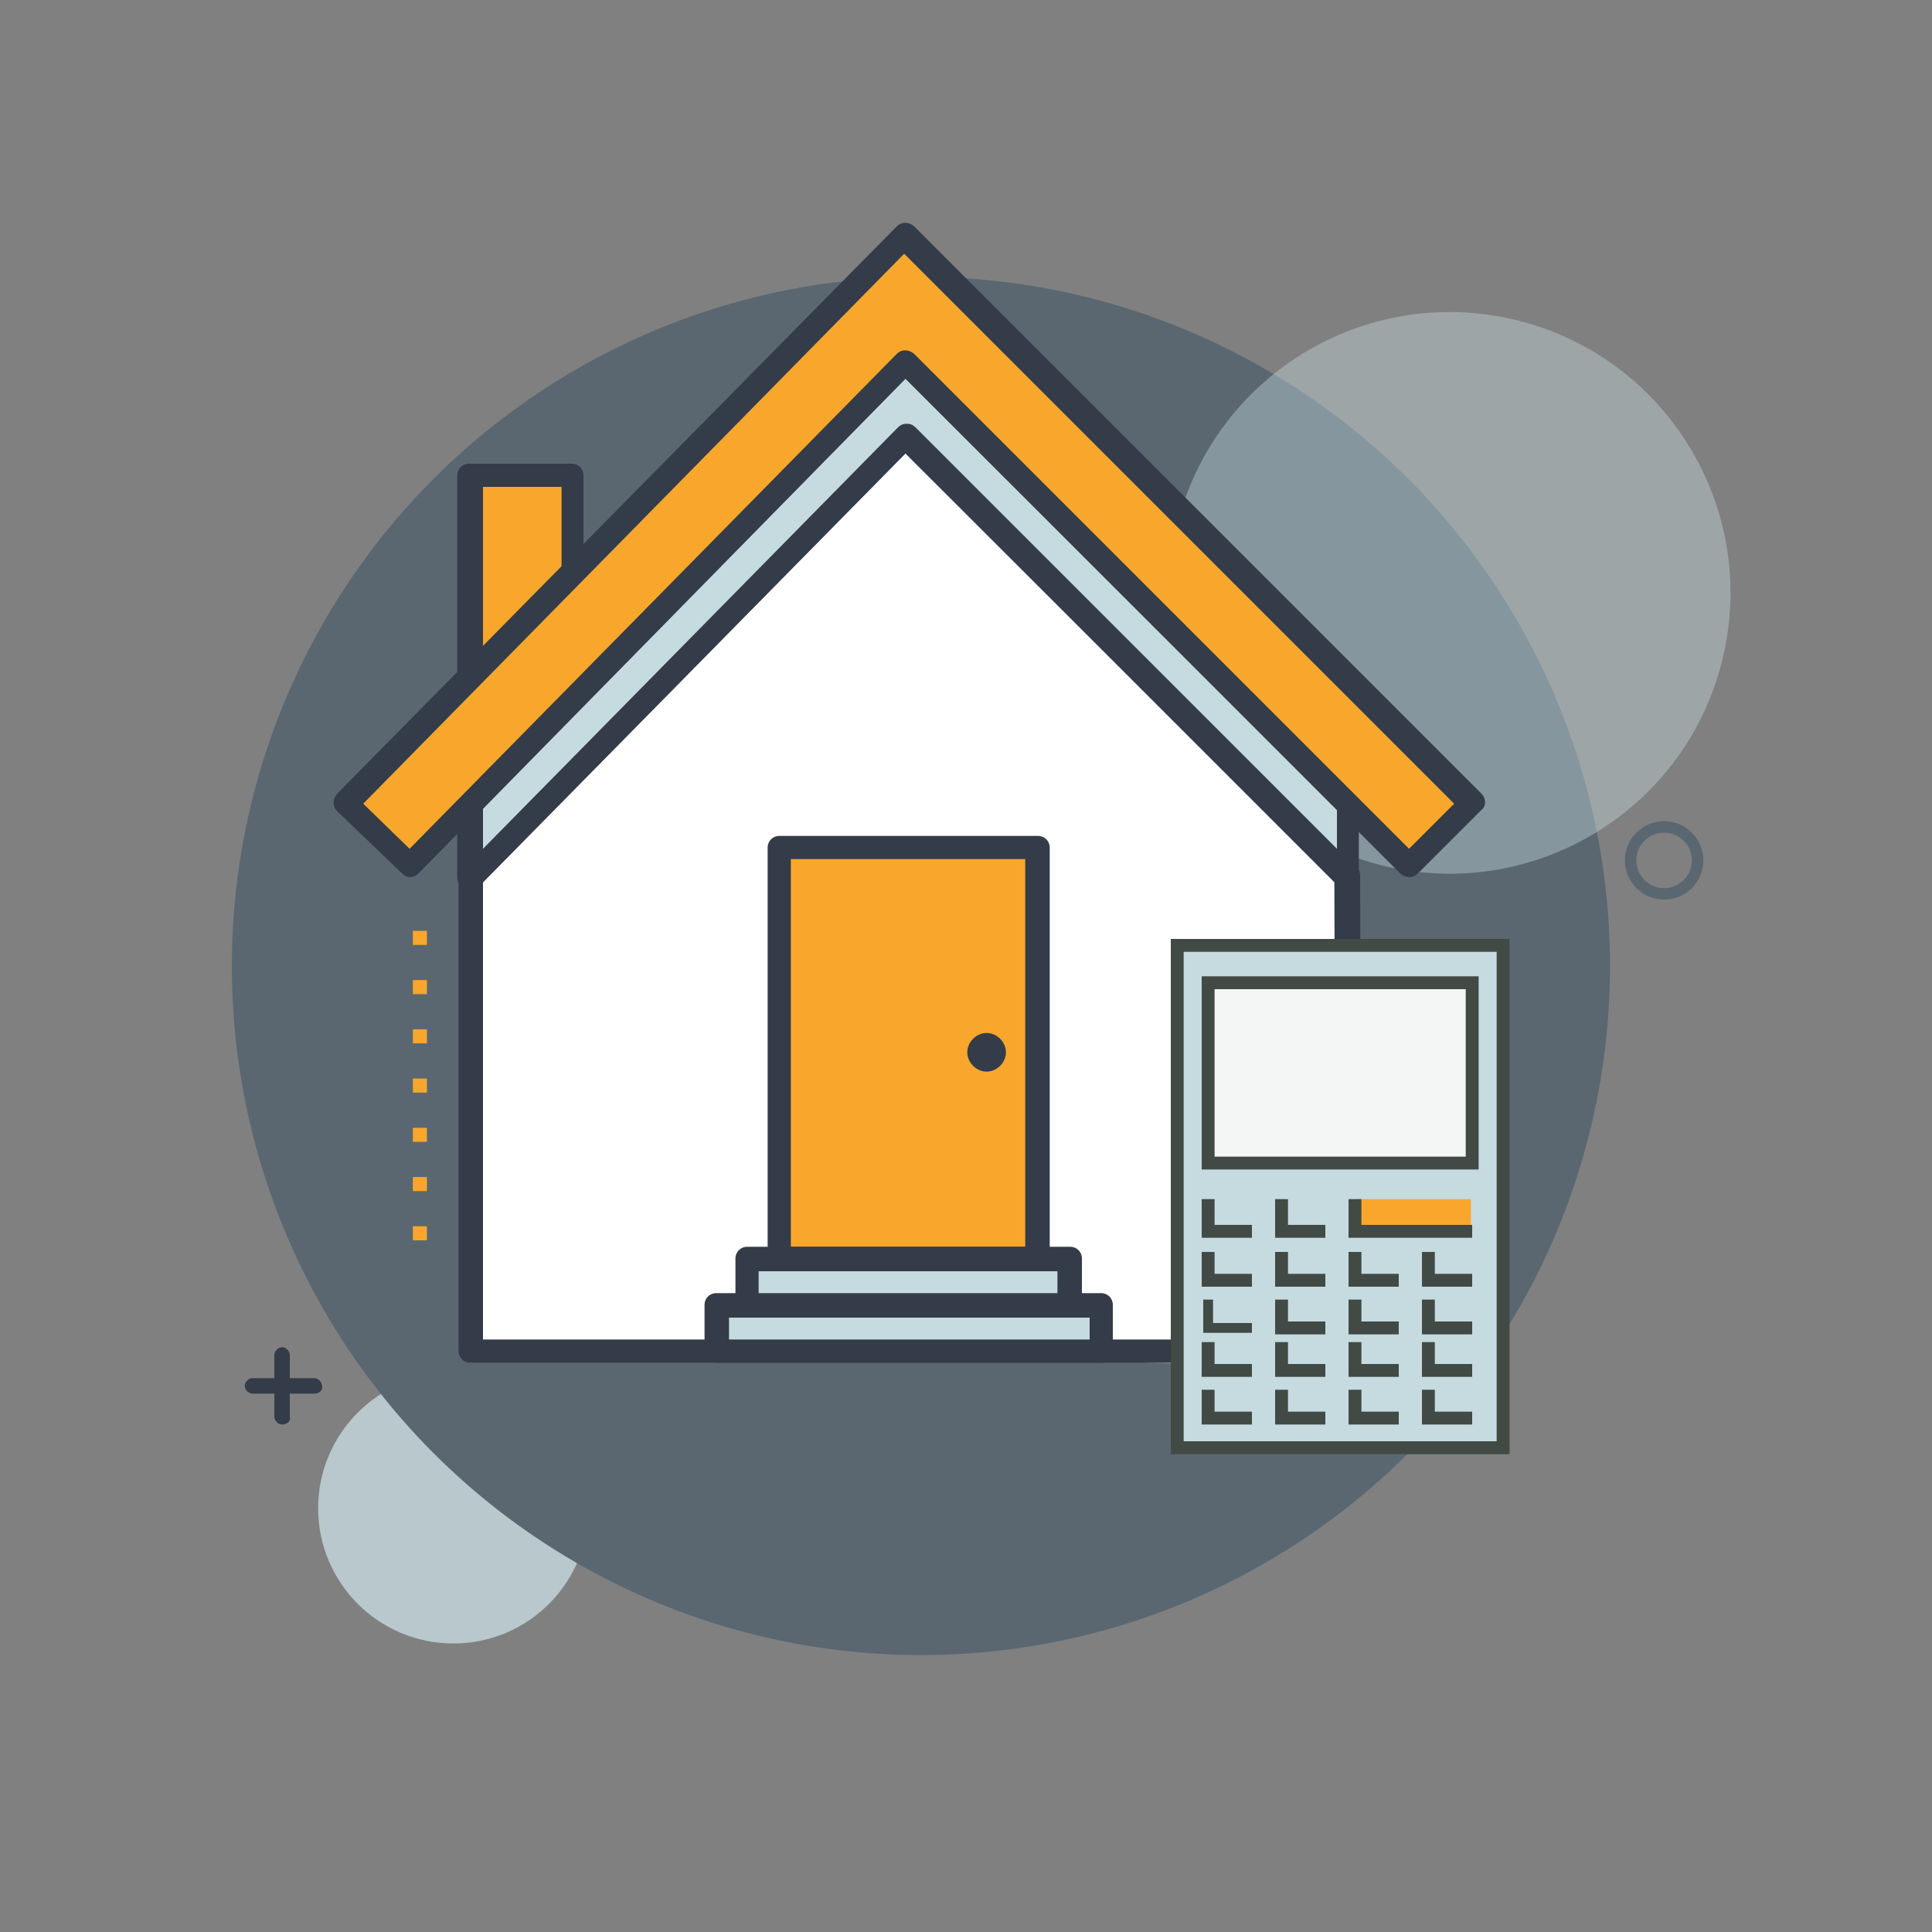 <?xml version="1.0" encoding="utf-8"?>
<!-- Generator: Adobe Illustrator 23.0.2, SVG Export Plug-In . SVG Version: 6.00 Build 0)  -->
<svg version="1.1" id="Layer_1" xmlns="http://www.w3.org/2000/svg" xmlns:xlink="http://www.w3.org/1999/xlink" x="0px" y="0px"
	 width="150px" height="150px" viewBox="0 0 150 150" style="enable-background:new 0 0 150 150;" xml:space="preserve">
<rect x="0" y="0" width="150" height="150" fill="#808080" stroke="none"/>
<style type="text/css">
	.st0{opacity:0.79;fill:#C6DBE0;}
	.st1{fill:#5A6771;}
	.st2{opacity:0.41;}
	.st3{fill:#C6DBE0;}
	.st4{fill:none;stroke:#F8A72C;stroke-width:1.092;stroke-miterlimit:10;stroke-dasharray:1.092,2.731;}
	.st5{fill:#F8A72C;}
	.st6{fill:#333C48;}
	.st7{fill:#FFFFFF;}
	.st8{fill:none;}
	.st9{fill:#F4F5F5;}
	.st10{fill:none;stroke:#414A45;stroke-miterlimit:10;}
	.st11{fill:none;stroke:#414A45;stroke-width:0.761;stroke-miterlimit:10;}
	.st12{fill:none;stroke:#5A6771;stroke-width:0.889;stroke-miterlimit:10;}
</style>
<g>
	<g>
		<g>
			<path class="st0" d="M45.7,117.1c0,5.8-4.7,10.5-10.5,10.5c-5.8,0-10.5-4.7-10.5-10.5c0-5.8,4.7-10.5,10.5-10.5
				C41,106.6,45.7,111.3,45.7,117.1z"/>
		</g>
	</g>
	<g>
		<g>
			<circle class="st1" cx="71.5" cy="75" r="53.5"/>
		</g>
	</g>
	<g class="st2">
		<g>
			
				<ellipse transform="matrix(0.235 -0.972 0.972 0.235 41.281 144.645)" class="st3" cx="112.6" cy="46.1" rx="21.8" ry="21.8"/>
		</g>
	</g>
	<line class="st4" x1="32.6" y1="96.3" x2="32.6" y2="70.4"/>
</g>
<g>
	<g>
		<polygon class="st5" points="44.5,36.9 36.5,36.9 36.5,53.5 44.5,45.4 		"/>
		<path class="st6" d="M36.5,54.5c-0.1,0-0.2,0-0.4-0.1c-0.4-0.1-0.6-0.5-0.6-0.9V36.9c0-0.5,0.4-0.9,0.9-0.9h8
			c0.5,0,0.9,0.4,0.9,0.9v8.5c0,0.2-0.1,0.5-0.3,0.7l-8,8.1C37,54.4,36.8,54.5,36.5,54.5z M37.5,37.8v13.4l6.1-6.2v-7.2H37.5z"/>
	</g>
	<g>
		<path class="st7" d="M103.2,106l-66.1-1c-0.5,0-0.9,0.6-0.9,0.1V68.3c0-0.2,1.1-1.5,1.3-1.7l31.8-33.3c0.2-0.2,0.4-0.3,0.7-0.3
			c0.3,0,0.5,0.1,0.7,0.3l33.2,34.2c0.2,0.2,0.3,0.4,0.3,0.7l0.1,35.8c0,0.2-0.1,1.5-0.3,1.7C103.7,105.9,103.4,106,103.2,106z"/>
		<polygon class="st8" points="70.3,33.9 36.5,68.1 36.5,104.9 104.6,104.9 104.5,68.1 104.5,68.1 		"/>
		<path class="st6" d="M104.6,105.8H36.5c-0.5,0-0.9-0.4-0.9-0.9V68.1c0-0.2,0.1-0.5,0.3-0.7l33.8-34.3c0.2-0.2,0.4-0.3,0.7-0.3
			c0.3,0,0.5,0.1,0.7,0.3l34.2,34.2c0.2,0.2,0.3,0.4,0.3,0.7l0.1,36.8c0,0.2-0.1,0.5-0.3,0.7C105.1,105.7,104.8,105.8,104.6,105.8z
			 M37.5,104h66.2l-0.1-35.5L70.3,35.2L37.5,68.5V104z"/>
	</g>
	<g>
		<polygon class="st3" points="70.3,28.1 36.5,62.4 36.5,68.1 70.3,33.9 104.5,68.1 104.5,68.1 104.5,62.3 		"/>
		<path class="st6" d="M36.5,69.1c-0.1,0-0.2,0-0.4-0.1c-0.4-0.1-0.6-0.5-0.6-0.9v-5.8c0-0.2,0.1-0.5,0.3-0.7l33.8-34.3
			c0.2-0.2,0.4-0.3,0.7-0.3c0.3,0,0.5,0.1,0.7,0.3l34.2,34.2c0.2,0.2,0.3,0.4,0.3,0.7l0,5.8c0,0.4-0.2,0.7-0.6,0.9
			c-0.3,0.1-0.7,0.1-1-0.2L70.3,35.2L37.2,68.8C37,69,36.8,69.1,36.5,69.1z M37.5,62.8v3.1l32.2-32.7c0.2-0.2,0.4-0.3,0.7-0.3
			c0.3,0,0.5,0.1,0.7,0.3l32.7,32.7l0-3.1L70.3,29.4L37.5,62.8z"/>
	</g>
	<g>
		<rect x="60.5" y="65.7" class="st5" width="20.1" height="32"/>
		<path class="st6" d="M80.6,98.7H60.5c-0.5,0-0.9-0.4-0.9-0.9v-32c0-0.5,0.4-0.9,0.9-0.9h20.1c0.5,0,0.9,0.4,0.9,0.9v32
			C81.5,98.2,81.1,98.7,80.6,98.7z M61.4,96.8h18.2V66.7H61.4V96.8z"/>
	</g>
	<g>
		<rect x="55.6" y="101.3" class="st3" width="29.9" height="3.6"/>
		<path class="st6" d="M85.5,105.8H55.6c-0.5,0-0.9-0.4-0.9-0.9v-3.6c0-0.5,0.4-0.9,0.9-0.9h29.9c0.5,0,0.9,0.4,0.9,0.9v3.6
			C86.4,105.4,86,105.8,85.5,105.8z M56.6,104h28v-1.7h-28V104z"/>
	</g>
	<g>
		<rect x="58" y="97.7" class="st3" width="25.1" height="3.6"/>
		<path class="st6" d="M83.1,102.2H58c-0.5,0-0.9-0.4-0.9-0.9v-3.6c0-0.5,0.4-0.9,0.9-0.9h25.1c0.5,0,0.9,0.4,0.9,0.9v3.6
			C84,101.8,83.6,102.2,83.1,102.2z M58.9,100.4h23.2v-1.7H58.9V100.4z"/>
	</g>
	<g>
		<path class="st6" d="M77.1,81.7c0,0.3-0.3,0.6-0.6,0.6l0,0c-0.3,0-0.6-0.3-0.6-0.6l0,0c0-0.3,0.3-0.6,0.6-0.6l0,0
			C76.9,81.2,77.1,81.4,77.1,81.7L77.1,81.7z"/>
		<path class="st6" d="M76.6,83.2c-0.8,0-1.5-0.7-1.5-1.5c0-0.8,0.7-1.5,1.5-1.5c0.8,0,1.5,0.7,1.5,1.5
			C78.1,82.5,77.4,83.2,76.6,83.2z M76.6,81.3c-0.2,0-0.4,0.2-0.4,0.4c0,0.2,0.2,0.4,0.4,0.4c0.2,0,0.4-0.2,0.4-0.4
			C77,81.5,76.8,81.3,76.6,81.3z"/>
	</g>
	<g>
		<g>
			<polygon class="st5" points="70.2,18.3 26.9,62.4 31.8,67.2 70.3,28.1 109.4,67.2 114.2,62.3 			"/>
			<path class="st6" d="M109.4,68.1c-0.2,0-0.5-0.1-0.7-0.3L70.3,29.4L32.5,67.8c-0.4,0.4-0.9,0.4-1.3,0L26.2,63
				c-0.2-0.2-0.3-0.4-0.3-0.7c0-0.2,0.1-0.5,0.3-0.7l43.4-44c0.2-0.2,0.4-0.3,0.7-0.3c0,0,0,0,0,0c0.2,0,0.5,0.1,0.7,0.3l44,44
				c0.4,0.4,0.4,1,0,1.3l-4.9,4.9C109.9,68,109.6,68.1,109.4,68.1z M70.3,27.2c0.2,0,0.5,0.1,0.7,0.3l38.4,38.4l3.5-3.5L70.2,19.7
				l-42,42.7l3.6,3.5l37.8-38.4C69.8,27.3,70,27.2,70.3,27.2C70.3,27.2,70.3,27.2,70.3,27.2z"/>
		</g>
	</g>
</g>
<g>
	<g>
		<g>
			<g id="XMLID_8_">
				<g>
					<rect x="93.8" y="76.3" class="st9" width="20.5" height="14"/>
					<path class="st3" d="M116.7,73.4v39H91.4v-39H116.7z M114.3,90.3v-14H93.8v14H114.3z"/>
				</g>
				<g>
					<rect x="91.4" y="73.4" class="st10" width="25.3" height="39"/>
					<rect x="93.8" y="76.3" class="st10" width="20.5" height="14"/>
					<polyline class="st10" points="93.8,93.1 93.8,95.6 97.2,95.6 					"/>
					<polyline class="st10" points="99.5,93.1 99.5,95.6 102.9,95.6 					"/>
					<rect x="105.2" y="93.1" class="st5" width="9" height="2.3"/>
					<polyline class="st10" points="105.2,93.1 105.2,95.6 114.3,95.6 					"/>
					<polyline class="st10" points="93.8,97.2 93.8,99.4 97.2,99.4 					"/>
					<polyline class="st10" points="99.5,97.2 99.5,99.4 102.9,99.4 					"/>
					<polyline class="st10" points="105.2,97.2 105.2,99.4 108.6,99.4 					"/>
					<polyline class="st10" points="110.9,97.2 110.9,99.4 114.3,99.4 					"/>
					<polyline class="st11" points="93.8,100.9 93.8,103.1 97.2,103.1 					"/>
					<polyline class="st10" points="99.5,100.9 99.5,103.1 102.9,103.1 					"/>
					<polyline class="st10" points="105.2,100.9 105.2,103.1 108.6,103.1 					"/>
					<polyline class="st10" points="110.9,100.9 110.9,103.1 114.3,103.1 					"/>
					<polyline class="st10" points="93.8,104.2 93.8,106.4 97.2,106.4 					"/>
					<polyline class="st10" points="99.5,104.2 99.5,106.4 102.9,106.4 					"/>
					<polyline class="st10" points="105.2,104.2 105.2,106.4 108.6,106.4 					"/>
					<polyline class="st10" points="110.9,104.2 110.9,106.4 114.3,106.4 					"/>
					<polyline class="st10" points="93.8,107.9 93.8,110.1 97.2,110.1 					"/>
					<polyline class="st10" points="99.5,107.9 99.5,110.1 102.9,110.1 					"/>
					<polyline class="st10" points="105.2,107.9 105.2,110.1 108.6,110.1 					"/>
					<polyline class="st10" points="110.9,107.9 110.9,110.1 114.3,110.1 					"/>
				</g>
			</g>
		</g>
	</g>
</g>
<circle class="st12" cx="129.2" cy="66.8" r="2.6"/>
<g>
	<g>
		<g>
			<path class="st6" d="M24.4,108.2h-4.8c-0.3,0-0.6-0.3-0.6-0.6c0-0.3,0.3-0.6,0.6-0.6h4.8c0.3,0,0.6,0.3,0.6,0.6
				C25.1,107.9,24.8,108.2,24.4,108.2z"/>
		</g>
	</g>
	<g>
		<g>
			<path class="st6" d="M21.9,110.6c-0.3,0-0.6-0.3-0.6-0.6v-4.8c0-0.3,0.3-0.6,0.6-0.6c0.3,0,0.6,0.3,0.6,0.6v4.8
				C22.6,110.3,22.3,110.6,21.9,110.6z"/>
		</g>
	</g>
</g>
</svg>
